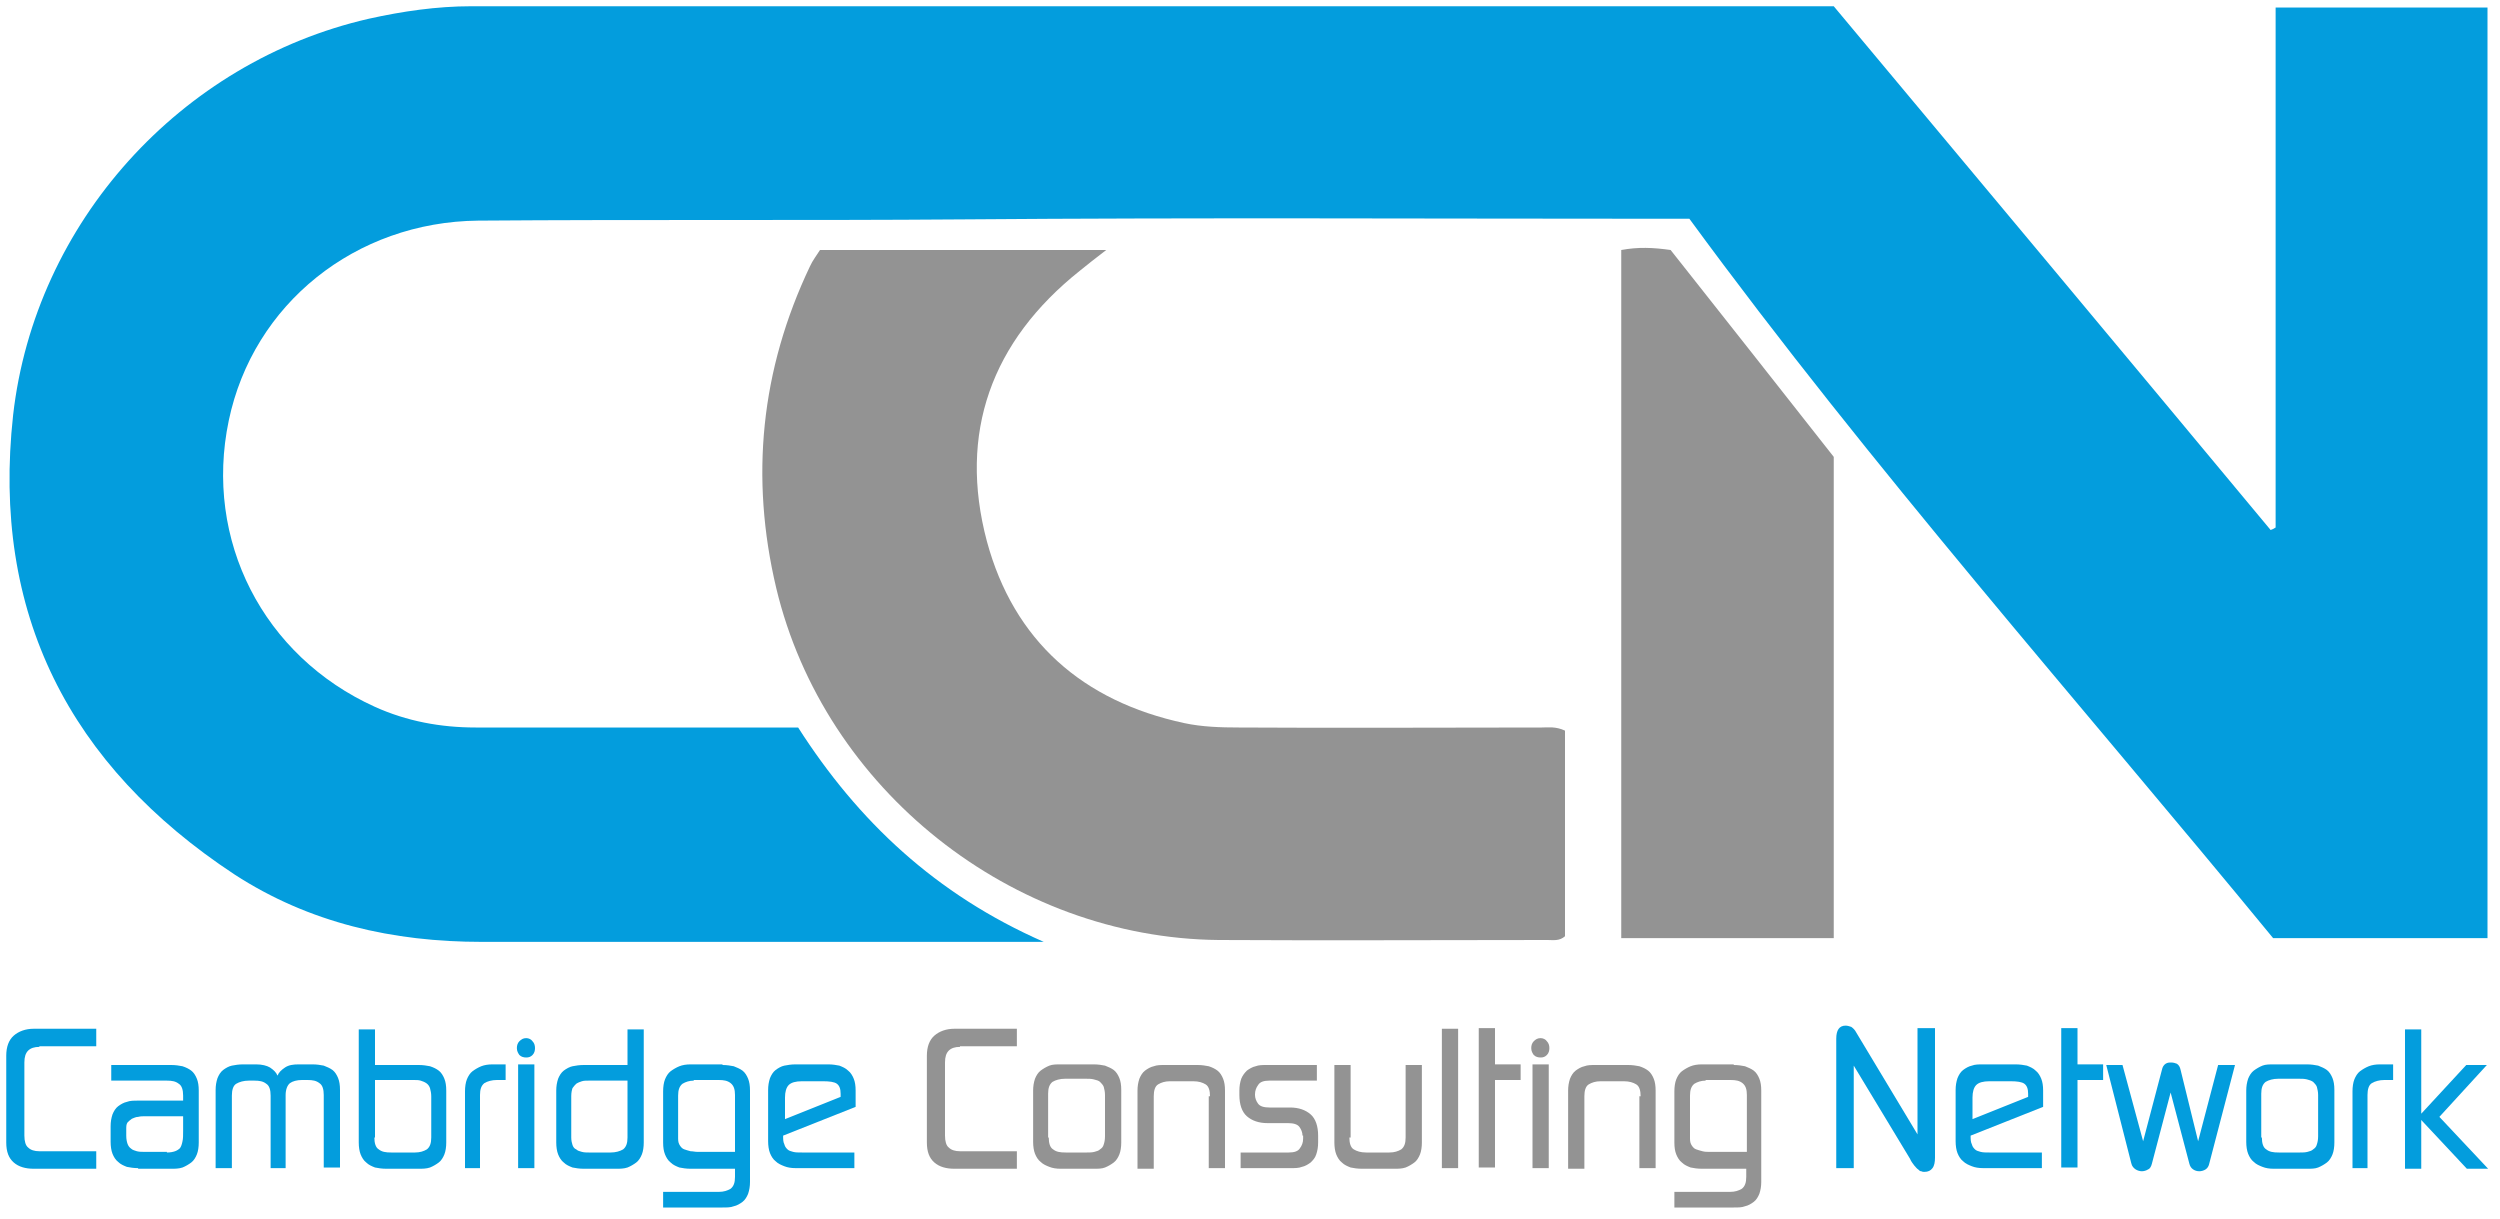 <?xml version="1.0" encoding="UTF-8"?> <svg xmlns="http://www.w3.org/2000/svg" xmlns:xlink="http://www.w3.org/1999/xlink" version="1.1" id="Layer_1" x="0px" y="0px" viewBox="0 0 400 195" style="enable-background:new 0 0 400 195;" xml:space="preserve"> <style type="text/css"> .st0{fill:#039DDD;} .st1{fill:#939393;} </style> <g> <g> <path class="st0" d="M293.4,1c23.4,28,46.7,55.9,69.9,83.8c0.3-0.1,0.5-0.2,0.8-0.4c0-27.7,0-55.3,0-83.2c11.5,0,22.6,0,33.9,0 c0,49.6,0,99.1,0,148.9c-11.3,0-22.6,0-34.3,0C332.5,112.1,299.6,75,270.3,35c-1.5,0-2.7,0-4,0c-37.4,0-74.8-0.2-112.1,0.1 c-25.9,0.2-51.8,0-77.7,0.2c-19.6,0.2-36,13.3-39.9,32c-4,19.1,5.5,37.7,23.4,45.8c5.1,2.3,10.5,3.3,16.1,3.3 c16.1,0,32.2,0,48.2,0c1.1,0,2.3,0,3.4,0c9.6,15,22,26.7,39.3,34.3c-2,0-3,0-4.1,0c-28.6,0-57.2,0-85.8,0 c-14.2,0-27.6-3-39.6-10.8C11.1,122.5-1.4,98.1,2.1,66.4C5.6,35.6,28.9,9.9,59,3c5.4-1.2,10.9-2,16.4-2c72,0,144.1,0,216.1,0 C292.1,1,292.6,1,293.4,1z"></path> <path class="st1" d="M250.4,116.9c0,10.9,0,22,0,32.9c-0.9,0.8-1.9,0.6-2.8,0.6c-17.5,0-35.1,0.1-52.6,0 c-33.1-0.3-63.1-24.1-70.8-56.3c-4.2-17.7-2.5-34.9,5.4-51.5c0.4-0.9,1.1-1.8,1.6-2.6c15.1,0,30,0,45.8,0c-1.8,1.4-3,2.3-4.2,3.3 c-14.2,11.3-19.5,26-14.9,43.3c4.3,15.9,15.3,25.6,31.6,29.1c2.8,0.6,5.8,0.7,8.7,0.7c16.2,0.1,32.4,0,48.5,0 C247.7,116.4,248.9,116.2,250.4,116.9z"></path> <path class="st1" d="M259.4,40c2.7-0.5,5.1-0.4,7.9,0c8.6,10.9,17.4,22,26.1,33.1c0,25.7,0,51.2,0,77c-11.3,0-22.5,0-34,0 C259.4,113.5,259.4,76.9,259.4,40z"></path> </g> <g> <path class="st0" d="M6.3,167.5c-0.8,0-1.4,0.2-1.8,0.6c-0.4,0.4-0.6,1-0.6,1.9v11.7c0,0.9,0.2,1.6,0.6,1.9c0.4,0.4,1,0.6,1.8,0.6 h9.1v2.8h-10c-1.3,0-2.4-0.3-3.2-1c-0.8-0.7-1.2-1.7-1.2-3.2v-13.9c0-1.4,0.4-2.5,1.2-3.2c0.8-0.7,1.9-1.1,3.2-1.1h10v2.8H6.3z"></path> <path class="st0" d="M22.1,186.9c-0.7,0-1.3-0.1-1.8-0.2c-0.5-0.2-1-0.4-1.4-0.8c-0.4-0.3-0.7-0.8-0.9-1.3 c-0.2-0.5-0.3-1.2-0.3-1.9v-2.5c0-0.7,0.1-1.3,0.3-1.9c0.2-0.5,0.5-1,0.9-1.3c0.4-0.3,0.9-0.6,1.4-0.7c0.5-0.2,1.1-0.2,1.8-0.2 h7.2v-0.8c0-0.9-0.2-1.6-0.7-1.9c-0.5-0.4-1.1-0.5-1.9-0.5h-8.9v-2.5h9.6c0.7,0,1.3,0.1,1.8,0.2c0.6,0.2,1,0.4,1.4,0.7 c0.4,0.3,0.7,0.8,0.9,1.3c0.2,0.5,0.3,1.1,0.3,1.9v8.3c0,0.7-0.1,1.4-0.3,1.9c-0.2,0.5-0.5,1-0.9,1.3c-0.4,0.3-0.9,0.6-1.4,0.8 c-0.6,0.2-1.2,0.2-1.8,0.2H22.1z M26.7,184.4c0.6,0,1-0.1,1.3-0.2c0.3-0.1,0.6-0.3,0.8-0.5c0.2-0.3,0.3-0.6,0.4-1.1 c0.1-0.4,0.1-1,0.1-1.7v-2.3h-6.1c-0.4,0-0.7,0-1.1,0.1c-0.4,0-0.7,0.2-1,0.3c-0.3,0.2-0.5,0.4-0.7,0.6c-0.2,0.3-0.2,0.6-0.2,1.1 v1c0,0.6,0.1,1,0.2,1.3c0.1,0.3,0.3,0.6,0.6,0.8c0.2,0.2,0.6,0.3,0.9,0.4c0.4,0.1,0.8,0.1,1.3,0.1H26.7z"></path> <path class="st0" d="M45.9,186.9h-2.6v-11.6c0-0.9-0.2-1.6-0.7-1.9c-0.5-0.4-1.1-0.5-1.9-0.5h-0.9c-0.8,0-1.5,0.2-2,0.5 s-0.7,1-0.7,1.9v11.6h-2.6v-12.5c0-0.7,0.1-1.3,0.3-1.9c0.2-0.5,0.5-1,0.9-1.3c0.4-0.3,0.9-0.6,1.4-0.7s1.1-0.2,1.8-0.2h2.1 c0.9,0,1.7,0.2,2.2,0.5c0.6,0.4,1,0.8,1.2,1.3c0.2-0.5,0.6-0.9,1.2-1.3c0.6-0.4,1.3-0.5,2.2-0.5H50c0.7,0,1.3,0.1,1.8,0.2 c0.5,0.2,1,0.4,1.4,0.7c0.4,0.3,0.7,0.8,0.9,1.3c0.2,0.5,0.3,1.1,0.3,1.9v12.4h-2.6v-11.6c0-0.9-0.2-1.6-0.7-1.9 c-0.5-0.4-1.1-0.5-1.9-0.5h-0.9c-0.8,0-1.5,0.2-1.9,0.5c-0.4,0.3-0.7,1-0.7,1.9V186.9z"></path> <path class="st0" d="M67,170.4c0.7,0,1.3,0.1,1.8,0.2c0.6,0.2,1,0.4,1.4,0.7c0.4,0.3,0.7,0.8,0.9,1.3c0.2,0.5,0.3,1.1,0.3,1.9v8.3 c0,0.7-0.1,1.4-0.3,1.9c-0.2,0.5-0.5,1-0.9,1.3c-0.4,0.3-0.9,0.6-1.4,0.8c-0.6,0.2-1.2,0.2-1.8,0.2h-5.2c-0.7,0-1.3-0.1-1.8-0.2 c-0.5-0.2-1-0.4-1.4-0.8c-0.4-0.3-0.7-0.8-0.9-1.3c-0.2-0.5-0.3-1.2-0.3-1.9v-18.1h2.6v5.7H67z M59.9,182c0,0.9,0.2,1.6,0.7,1.9 c0.5,0.4,1.1,0.5,2,0.5h3.8c0.8,0,1.4-0.2,1.9-0.5c0.5-0.4,0.7-1,0.7-1.9v-6.6c0-0.5-0.1-0.9-0.2-1.3c-0.1-0.3-0.3-0.6-0.6-0.8 c-0.3-0.2-0.6-0.3-0.9-0.4c-0.3-0.1-0.7-0.1-1.1-0.1h-6.2V182z"></path> <path class="st0" d="M77,186.9h-2.6v-12.3c0-0.7,0.1-1.4,0.3-1.9c0.2-0.5,0.5-1,0.9-1.3c0.4-0.3,0.9-0.6,1.4-0.8s1.1-0.3,1.8-0.3 h2.1v2.5h-1.4c-0.8,0-1.5,0.2-2,0.5c-0.5,0.4-0.7,1-0.7,1.9V186.9z"></path> <path class="st0" d="M82.7,167.7c0-0.4,0.1-0.8,0.4-1.1c0.3-0.3,0.6-0.5,1.1-0.5c0.4,0,0.8,0.2,1,0.5c0.3,0.3,0.4,0.7,0.4,1.1 c0,0.4-0.1,0.8-0.4,1.1c-0.3,0.3-0.6,0.4-1,0.4c-0.4,0-0.8-0.1-1.1-0.4C82.9,168.5,82.7,168.2,82.7,167.7z M85.5,186.9h-2.6v-16.6 h2.6V186.9z"></path> <path class="st0" d="M100.4,170.4v-5.7h2.6v18.1c0,0.7-0.1,1.4-0.3,1.9c-0.2,0.5-0.5,1-0.9,1.3c-0.4,0.3-0.9,0.6-1.4,0.8 c-0.6,0.2-1.2,0.2-1.8,0.2h-5.2c-0.7,0-1.3-0.1-1.8-0.2c-0.5-0.2-1-0.4-1.4-0.8c-0.4-0.3-0.7-0.8-0.9-1.3 c-0.2-0.5-0.3-1.2-0.3-1.9v-8.3c0-0.7,0.1-1.3,0.3-1.9c0.2-0.5,0.5-1,0.9-1.3c0.4-0.3,0.9-0.6,1.4-0.7s1.1-0.2,1.8-0.2H100.4z M100.4,172.9h-6.2c-0.4,0-0.8,0-1.1,0.1c-0.3,0.1-0.6,0.2-0.9,0.4c-0.2,0.2-0.4,0.4-0.6,0.7c-0.1,0.3-0.2,0.7-0.2,1.3v6.6 c0,0.5,0.1,0.9,0.2,1.2c0.1,0.3,0.3,0.6,0.6,0.7c0.2,0.2,0.5,0.3,0.9,0.4c0.4,0.1,0.7,0.1,1.1,0.1h3.5c0.8,0,1.5-0.2,2-0.5 c0.5-0.4,0.7-1,0.7-1.9V172.9z"></path> <path class="st0" d="M115.6,170.4c0.7,0,1.3,0.1,1.8,0.2c0.5,0.2,1,0.4,1.4,0.7c0.4,0.3,0.7,0.8,0.9,1.3c0.2,0.5,0.3,1.1,0.3,1.9 v14.6c0,0.7-0.1,1.3-0.3,1.9c-0.2,0.5-0.5,1-0.9,1.3c-0.4,0.3-0.9,0.6-1.4,0.7c-0.5,0.2-1.1,0.2-1.8,0.2h-9.5v-2.5h8.9 c0.8,0,1.4-0.2,1.9-0.5c0.5-0.4,0.7-1,0.7-1.9v-1.3h-7.1c-0.7,0-1.3-0.1-1.8-0.2c-0.5-0.2-1-0.4-1.4-0.8c-0.4-0.3-0.7-0.8-0.9-1.3 c-0.2-0.5-0.3-1.1-0.3-1.9v-8.2c0-0.7,0.1-1.4,0.3-1.9c0.2-0.5,0.5-1,0.9-1.3c0.4-0.3,0.9-0.6,1.4-0.8s1.1-0.3,1.8-0.3H115.6z M111,172.9c-0.7,0-1.3,0.2-1.8,0.5c-0.5,0.4-0.7,1-0.7,1.9v6.9c0,0.5,0.1,0.8,0.3,1.1c0.2,0.3,0.4,0.5,0.7,0.6 c0.3,0.1,0.6,0.2,1,0.3c0.4,0,0.7,0.1,1.1,0.1h6v-9.1c0-0.9-0.2-1.5-0.7-1.9c-0.5-0.4-1.1-0.5-1.9-0.5H111z"></path> <path class="st0" d="M136.8,186.9h-9.5c-0.7,0-1.3-0.1-1.8-0.3c-0.5-0.2-1-0.4-1.4-0.8c-0.4-0.3-0.7-0.8-0.9-1.3 c-0.2-0.5-0.3-1.2-0.3-1.9v-8.2c0-0.7,0.1-1.3,0.3-1.9c0.2-0.5,0.5-1,0.9-1.3c0.4-0.3,0.9-0.6,1.4-0.7s1.1-0.2,1.8-0.2h5.2 c0.7,0,1.3,0.1,1.8,0.2c0.5,0.2,1,0.4,1.4,0.8c0.4,0.3,0.7,0.8,0.9,1.3c0.2,0.5,0.3,1.1,0.3,1.9v2.6l-11.6,4.6c0,0.6,0,1,0.2,1.4 c0.1,0.4,0.3,0.6,0.5,0.8c0.2,0.2,0.5,0.3,0.9,0.4c0.4,0.1,0.8,0.1,1.4,0.1h8.4V186.9z M125.5,179.1l9-3.6V175 c0-0.8-0.2-1.3-0.6-1.6c-0.4-0.3-1.2-0.4-2.2-0.4h-3.4c-1,0-1.7,0.2-2.1,0.6c-0.4,0.4-0.6,1.1-0.6,2V179.1z"></path> <path class="st1" d="M153.6,167.5c-0.8,0-1.4,0.2-1.8,0.6c-0.4,0.4-0.6,1-0.6,1.9v11.7c0,0.9,0.2,1.6,0.6,1.9 c0.4,0.4,1,0.6,1.8,0.6h9.1v2.8h-10c-1.3,0-2.4-0.3-3.2-1c-0.8-0.7-1.2-1.7-1.2-3.2v-13.9c0-1.4,0.4-2.5,1.2-3.2 c0.8-0.7,1.9-1.1,3.2-1.1h10v2.8H153.6z"></path> <path class="st1" d="M179.4,182.8c0,0.7-0.1,1.4-0.3,1.9c-0.2,0.5-0.5,1-0.9,1.3c-0.4,0.3-0.9,0.6-1.4,0.8 c-0.5,0.2-1.1,0.2-1.8,0.2h-5.3c-0.7,0-1.3-0.1-1.8-0.3c-0.5-0.2-1-0.4-1.4-0.8c-0.4-0.3-0.7-0.8-0.9-1.3 c-0.2-0.5-0.3-1.2-0.3-1.9v-8.2c0-0.7,0.1-1.3,0.3-1.9c0.2-0.5,0.5-1,0.9-1.3c0.4-0.3,0.9-0.6,1.4-0.8c0.5-0.2,1.1-0.2,1.8-0.2 h5.3c0.7,0,1.3,0.1,1.8,0.2c0.5,0.2,1,0.4,1.4,0.7c0.4,0.3,0.7,0.8,0.9,1.3c0.2,0.5,0.3,1.1,0.3,1.9V182.8z M167.8,182 c0,0.9,0.2,1.6,0.7,1.9c0.5,0.4,1.1,0.5,2,0.5h3.4c0.4,0,0.8,0,1.2-0.1c0.4-0.1,0.7-0.2,0.9-0.4c0.3-0.2,0.5-0.4,0.6-0.8 c0.1-0.3,0.2-0.7,0.2-1.3v-6.6c0-0.5-0.1-0.9-0.2-1.3c-0.1-0.3-0.4-0.6-0.6-0.8s-0.6-0.3-1-0.4c-0.4-0.1-0.8-0.1-1.2-0.1h-3.4 c-0.8,0-1.5,0.2-2,0.5c-0.5,0.4-0.7,1-0.7,1.9V182z"></path> <path class="st1" d="M193.6,175.4c0-0.9-0.2-1.6-0.7-1.9s-1.1-0.5-2-0.5h-3.7c-0.8,0-1.4,0.2-1.9,0.5s-0.7,1-0.7,1.9v11.6h-2.6 v-12.5c0-0.7,0.1-1.3,0.3-1.9c0.2-0.5,0.5-1,0.9-1.3c0.4-0.3,0.9-0.6,1.4-0.7c0.5-0.2,1.1-0.2,1.8-0.2h5.2c0.7,0,1.3,0.1,1.8,0.2 c0.6,0.2,1,0.4,1.4,0.7c0.4,0.3,0.7,0.8,0.9,1.3c0.2,0.5,0.3,1.1,0.3,1.9v12.4h-2.6V175.4z"></path> <path class="st1" d="M208.4,181.7c0-0.5-0.2-1-0.5-1.4c-0.3-0.4-0.9-0.6-1.8-0.6h-3.3c-1.4,0-2.5-0.4-3.3-1.1 c-0.8-0.7-1.2-1.9-1.2-3.4v-0.7c0-0.7,0.1-1.3,0.3-1.9c0.2-0.5,0.5-0.9,0.9-1.3c0.4-0.3,0.9-0.6,1.4-0.7c0.5-0.2,1.1-0.2,1.8-0.2 h8v2.5h-7.6c-0.9,0-1.5,0.2-1.8,0.7c-0.3,0.4-0.5,0.9-0.5,1.5v0.1c0,0.5,0.2,1,0.5,1.4c0.3,0.4,0.9,0.6,1.8,0.6h3.3 c1.4,0,2.5,0.4,3.3,1.1c0.8,0.7,1.2,1.9,1.2,3.4v1.1c0,0.7-0.1,1.3-0.3,1.9s-0.5,0.9-0.9,1.3c-0.4,0.3-0.9,0.6-1.4,0.7 c-0.5,0.2-1.1,0.2-1.8,0.2h-8v-2.5h7.7c0.9,0,1.5-0.2,1.8-0.7c0.3-0.4,0.5-0.9,0.5-1.5V181.7z"></path> <path class="st1" d="M215.9,182c0,0.9,0.2,1.6,0.7,1.9s1.1,0.5,2,0.5h3.7c0.8,0,1.4-0.2,1.9-0.5c0.5-0.4,0.7-1,0.7-1.9v-11.6h2.6 v12.4c0,0.7-0.1,1.4-0.3,1.9c-0.2,0.5-0.5,1-0.9,1.3c-0.4,0.3-0.9,0.6-1.4,0.8c-0.6,0.2-1.2,0.2-1.8,0.2h-5.2 c-0.7,0-1.3-0.1-1.8-0.2c-0.5-0.2-1-0.4-1.4-0.8c-0.4-0.3-0.7-0.8-0.9-1.3c-0.2-0.5-0.3-1.2-0.3-1.9v-12.4h2.6V182z"></path> <path class="st1" d="M233.3,186.9h-2.6v-22.3h2.6V186.9z"></path> <path class="st1" d="M239.2,164.6v5.7h4.1v2.5h-4.1v14h-2.6v-22.3H239.2z"></path> <path class="st1" d="M245,167.7c0-0.4,0.1-0.8,0.4-1.1c0.3-0.3,0.6-0.5,1.1-0.5c0.4,0,0.8,0.2,1,0.5c0.3,0.3,0.4,0.7,0.4,1.1 c0,0.4-0.1,0.8-0.4,1.1c-0.3,0.3-0.6,0.4-1,0.4c-0.4,0-0.8-0.1-1.1-0.4C245.2,168.5,245,168.2,245,167.7z M247.8,186.9h-2.6v-16.6 h2.6V186.9z"></path> <path class="st1" d="M262.5,175.4c0-0.9-0.2-1.6-0.7-1.9s-1.1-0.5-2-0.5h-3.7c-0.8,0-1.4,0.2-1.9,0.5s-0.7,1-0.7,1.9v11.6h-2.6 v-12.5c0-0.7,0.1-1.3,0.3-1.9c0.2-0.5,0.5-1,0.9-1.3c0.4-0.3,0.9-0.6,1.4-0.7c0.5-0.2,1.1-0.2,1.8-0.2h5.2c0.7,0,1.3,0.1,1.8,0.2 c0.6,0.2,1,0.4,1.4,0.7c0.4,0.3,0.7,0.8,0.9,1.3c0.2,0.5,0.3,1.1,0.3,1.9v12.4h-2.6V175.4z"></path> <path class="st1" d="M277.4,170.4c0.7,0,1.3,0.1,1.8,0.2c0.5,0.2,1,0.4,1.4,0.7c0.4,0.3,0.7,0.8,0.9,1.3c0.2,0.5,0.3,1.1,0.3,1.9 v14.6c0,0.7-0.1,1.3-0.3,1.9c-0.2,0.5-0.5,1-0.9,1.3c-0.4,0.3-0.9,0.6-1.4,0.7c-0.5,0.2-1.1,0.2-1.8,0.2h-9.5v-2.5h8.9 c0.8,0,1.4-0.2,1.9-0.5c0.5-0.4,0.7-1,0.7-1.9v-1.3h-7.1c-0.7,0-1.3-0.1-1.8-0.2c-0.5-0.2-1-0.4-1.4-0.8c-0.4-0.3-0.7-0.8-0.9-1.3 c-0.2-0.5-0.3-1.1-0.3-1.9v-8.2c0-0.7,0.1-1.4,0.3-1.9c0.2-0.5,0.5-1,0.9-1.3c0.4-0.3,0.9-0.6,1.4-0.8s1.1-0.3,1.8-0.3H277.4z M272.9,172.9c-0.7,0-1.3,0.2-1.8,0.5c-0.5,0.4-0.7,1-0.7,1.9v6.9c0,0.5,0.1,0.8,0.3,1.1c0.2,0.3,0.4,0.5,0.7,0.6 c0.3,0.1,0.6,0.2,1,0.3s0.7,0.1,1.1,0.1h6v-9.1c0-0.9-0.2-1.5-0.7-1.9c-0.5-0.4-1.1-0.5-1.9-0.5H272.9z"></path> <path class="st0" d="M309.6,164.6v20.6c0,0.7-0.1,1.3-0.4,1.7c-0.3,0.4-0.7,0.6-1.3,0.6c-0.2,0-0.3,0-0.5-0.1 c-0.2,0-0.3-0.1-0.5-0.3c-0.2-0.1-0.4-0.4-0.6-0.6c-0.2-0.3-0.5-0.6-0.7-1.1l-9-14.9v16.4h-2.8v-20.7c0-1.4,0.5-2.1,1.5-2.1 c0.3,0,0.6,0.1,0.9,0.2c0.3,0.2,0.6,0.5,0.8,0.9l9.8,16.3v-17H309.6z"></path> <path class="st0" d="M326.8,186.9h-9.5c-0.7,0-1.3-0.1-1.8-0.3c-0.5-0.2-1-0.4-1.4-0.8c-0.4-0.3-0.7-0.8-0.9-1.3 c-0.2-0.5-0.3-1.2-0.3-1.9v-8.2c0-0.7,0.1-1.3,0.3-1.9c0.2-0.5,0.5-1,0.9-1.3c0.4-0.3,0.9-0.6,1.4-0.7c0.5-0.2,1.1-0.2,1.8-0.2 h5.2c0.7,0,1.3,0.1,1.8,0.2c0.5,0.2,1,0.4,1.4,0.8c0.4,0.3,0.7,0.8,0.9,1.3c0.2,0.5,0.3,1.1,0.3,1.9v2.6l-11.6,4.6 c0,0.6,0,1,0.2,1.4c0.1,0.4,0.3,0.6,0.5,0.8c0.2,0.2,0.5,0.3,0.9,0.4s0.8,0.1,1.4,0.1h8.4V186.9z M315.5,179.1l9-3.6V175 c0-0.8-0.2-1.3-0.6-1.6c-0.4-0.3-1.2-0.4-2.2-0.4h-3.4c-1,0-1.7,0.2-2.1,0.6c-0.4,0.4-0.6,1.1-0.6,2V179.1z"></path> <path class="st0" d="M332.4,164.6v5.7h4.1v2.5h-4.1v14h-2.6v-22.3H332.4z"></path> <path class="st0" d="M351.7,182.6l3.2-12.2h2.7l-4.1,15.7c-0.1,0.5-0.3,0.8-0.6,1c-0.3,0.2-0.7,0.3-1,0.3c-0.4,0-0.7-0.1-1-0.3 c-0.3-0.2-0.5-0.5-0.6-0.9l-3-11.4l-3,11.4c-0.1,0.4-0.3,0.8-0.6,0.9c-0.3,0.2-0.7,0.3-1,0.3c-0.3,0-0.7-0.1-1-0.3 c-0.3-0.2-0.6-0.5-0.7-1l-4-15.7h2.6l3.3,12.2l3-11.4c0.1-0.5,0.3-0.8,0.6-1c0.3-0.2,0.6-0.2,0.9-0.2c0.3,0,0.7,0.1,0.9,0.2 c0.3,0.2,0.5,0.5,0.6,1L351.7,182.6z"></path> <path class="st0" d="M373.5,182.8c0,0.7-0.1,1.4-0.3,1.9c-0.2,0.5-0.5,1-0.9,1.3c-0.4,0.3-0.9,0.6-1.4,0.8 c-0.5,0.2-1.1,0.2-1.8,0.2h-5.3c-0.7,0-1.3-0.1-1.8-0.3s-1-0.4-1.4-0.8c-0.4-0.3-0.7-0.8-0.9-1.3c-0.2-0.5-0.3-1.2-0.3-1.9v-8.2 c0-0.7,0.1-1.3,0.3-1.9c0.2-0.5,0.5-1,0.9-1.3c0.4-0.3,0.9-0.6,1.4-0.8c0.5-0.2,1.1-0.2,1.8-0.2h5.3c0.7,0,1.3,0.1,1.8,0.2 c0.5,0.2,1,0.4,1.4,0.7c0.4,0.3,0.7,0.8,0.9,1.3c0.2,0.5,0.3,1.1,0.3,1.9V182.8z M361.9,182c0,0.9,0.2,1.6,0.7,1.9 c0.5,0.4,1.1,0.5,2,0.5h3.4c0.4,0,0.8,0,1.2-0.1s0.7-0.2,0.9-0.4c0.3-0.2,0.5-0.4,0.6-0.8c0.1-0.3,0.2-0.7,0.2-1.3v-6.6 c0-0.5-0.1-0.9-0.2-1.3c-0.1-0.3-0.4-0.6-0.6-0.8c-0.3-0.2-0.6-0.3-1-0.4c-0.4-0.1-0.8-0.1-1.2-0.1h-3.4c-0.8,0-1.5,0.2-2,0.5 c-0.5,0.4-0.7,1-0.7,1.9V182z"></path> <path class="st0" d="M379,186.9h-2.6v-12.3c0-0.7,0.1-1.4,0.3-1.9c0.2-0.5,0.5-1,0.9-1.3c0.4-0.3,0.9-0.6,1.4-0.8 c0.5-0.2,1.1-0.3,1.8-0.3h2.1v2.5h-1.4c-0.8,0-1.5,0.2-2,0.5s-0.7,1-0.7,1.9V186.9z"></path> <path class="st0" d="M387.3,178.3l7.3-7.9h3.3l-7.6,8.3l7.8,8.3h-3.4l-7.3-7.8v7.8h-2.6v-22.3h2.6V178.3z"></path> </g> </g> </svg> 